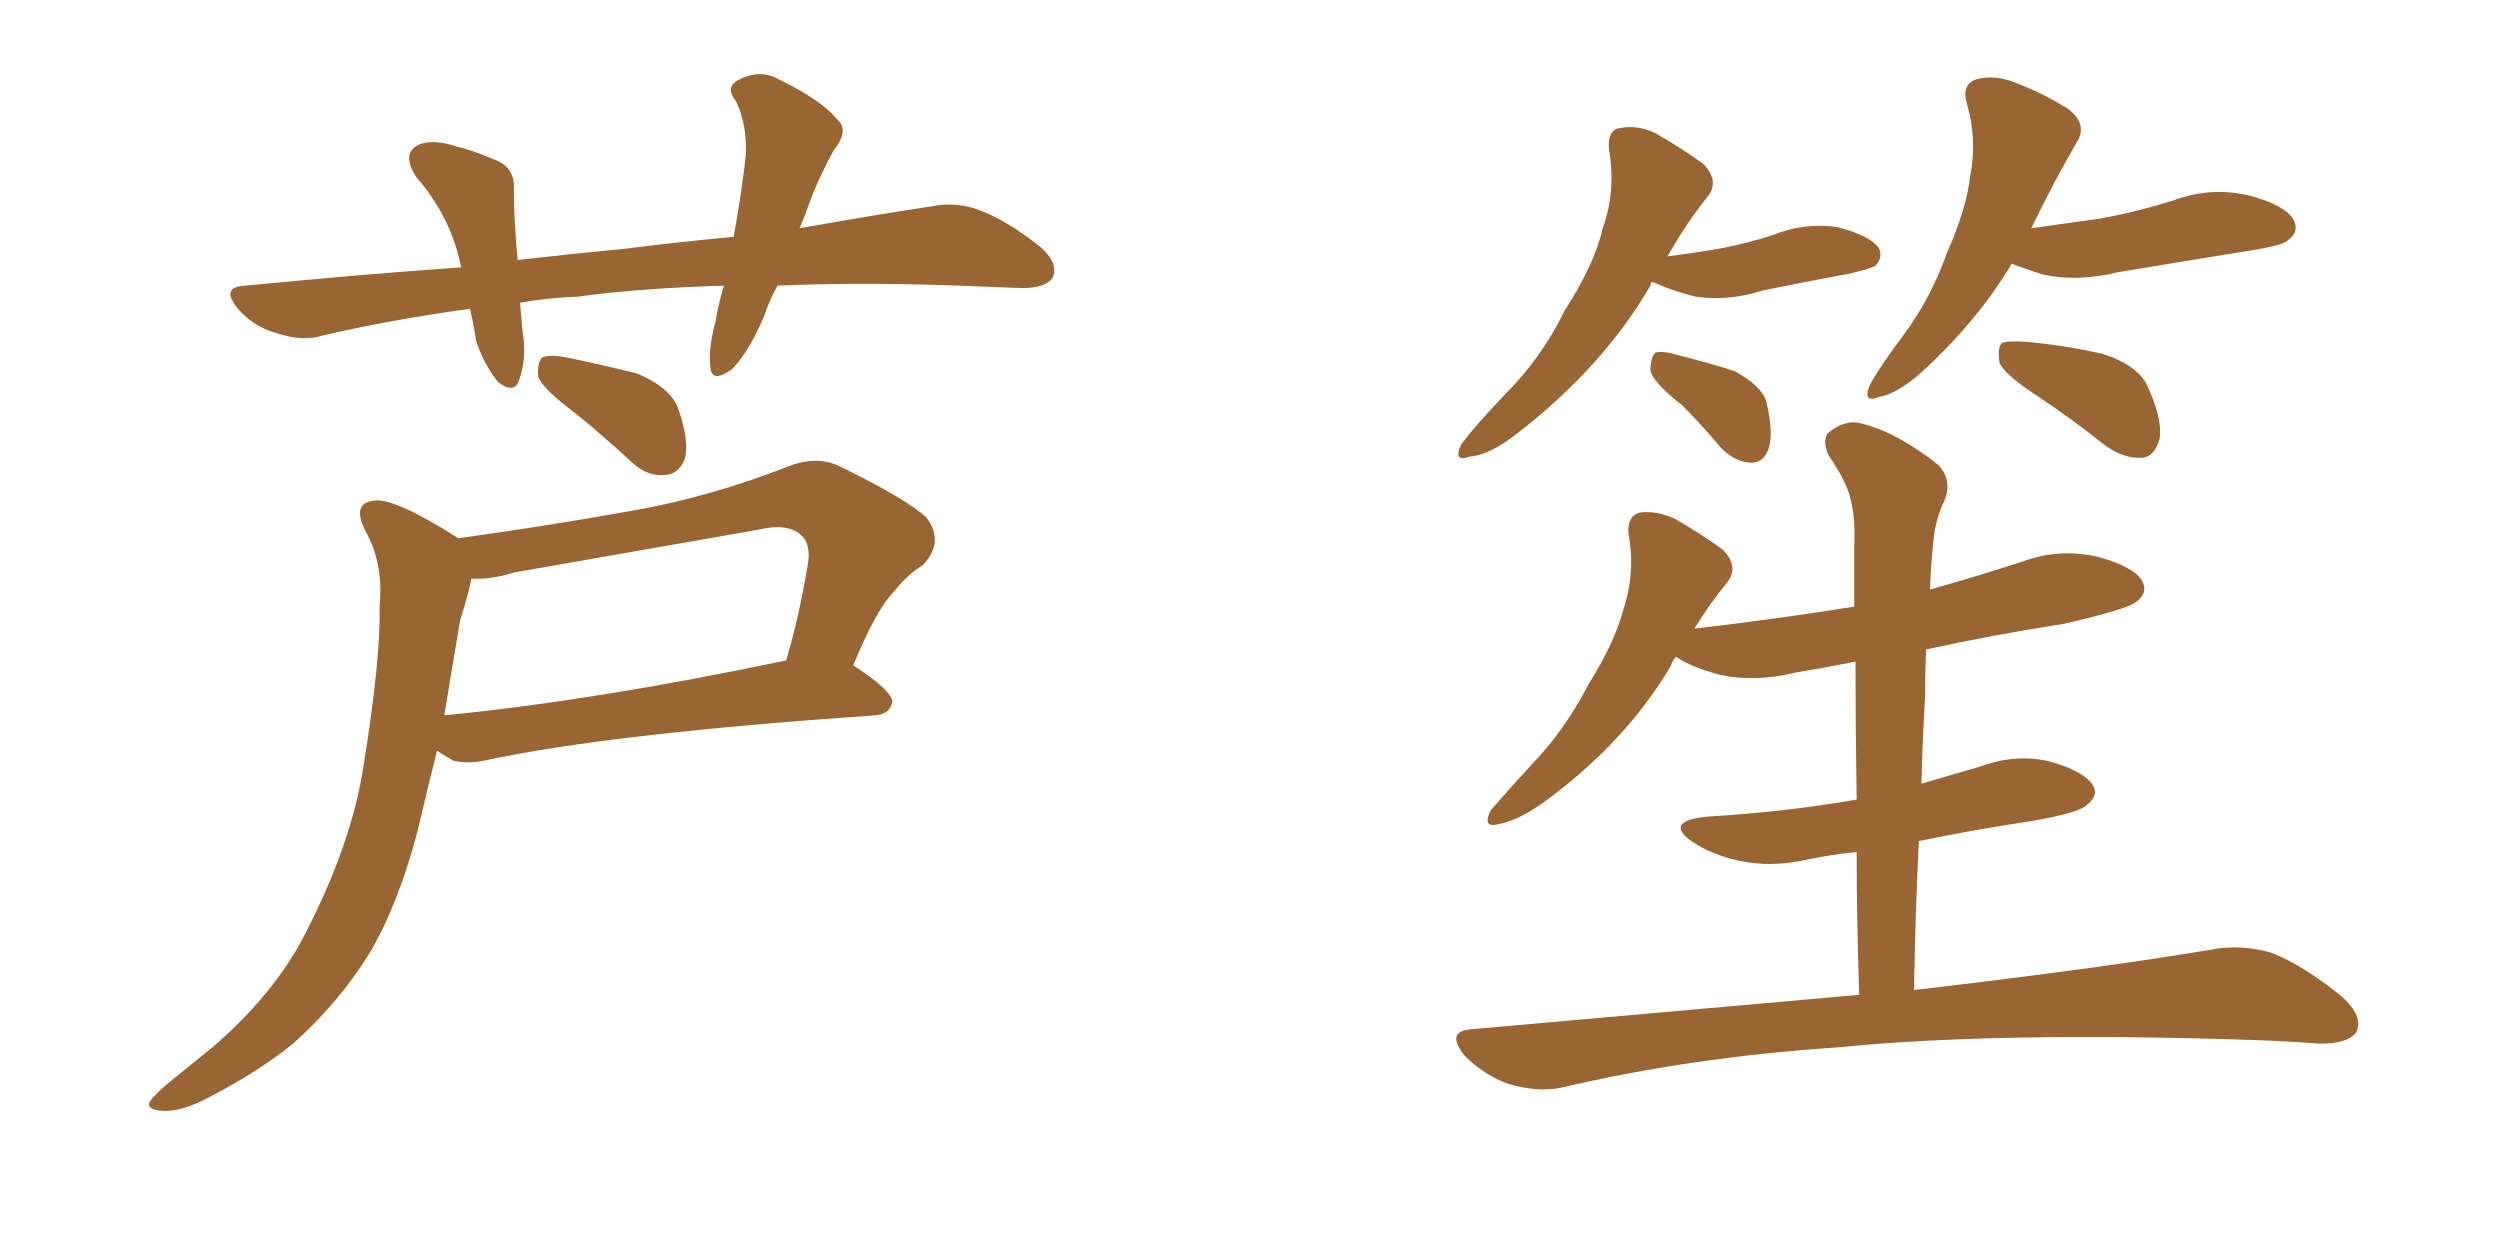 <svg xmlns="http://www.w3.org/2000/svg" xmlns:xlink="http://www.w3.org/1999/xlink" width="300" height="150"><path fill="#996633" padding="10" d="M93.31 34.28L93.31 34.28Q92.29 36.04 91.70 37.94L91.70 37.94Q89.65 42.63 87.74 44.38L87.74 44.38Q85.40 46.00 85.25 44.09L85.25 44.09Q84.96 41.89 85.84 38.67L85.84 38.67Q86.28 36.18 86.87 34.28L86.87 34.28Q76.90 34.57 69.29 35.60L69.29 35.60Q65.63 35.74 62.40 36.33L62.40 36.33Q62.55 37.94 62.70 39.70L62.70 39.70Q63.28 42.92 62.26 45.70L62.26 45.70Q61.67 47.31 59.77 45.85L59.77 45.85Q58.01 43.65 57.13 40.87L57.13 40.87Q56.84 38.96 56.40 37.06L56.40 37.06Q46.73 38.38 38.67 40.28L38.67 40.28Q36.33 41.02 33.25 39.99L33.25 39.99Q30.47 39.26 28.56 37.06L28.56 37.06Q26.37 34.42 29.44 34.28L29.44 34.28Q42.92 32.96 55.37 32.08L55.37 32.08Q55.22 31.64 55.22 31.49L55.22 31.49Q53.91 25.78 49.95 21.24L49.95 21.24Q48.05 18.31 50.39 17.29L50.39 17.29Q52.15 16.70 54.79 17.58L54.79 17.58Q56.69 18.02 59.03 19.04L59.03 19.04Q61.82 19.92 61.67 22.71L61.67 22.71Q61.67 26.37 62.11 31.20L62.11 31.20Q68.41 30.47 74.71 29.88L74.71 29.88Q81.74 29.00 88.04 28.42L88.04 28.42Q89.06 22.71 89.50 18.60L89.50 18.60Q89.65 14.94 88.33 12.16L88.33 12.16Q87.01 10.55 88.48 9.67L88.48 9.67Q91.11 8.20 93.46 9.52L93.46 9.52Q98.58 12.01 100.49 14.36L100.49 14.36Q101.95 15.67 100.05 18.02L100.05 18.02Q97.85 22.12 96.83 25.20L96.83 25.20Q96.39 26.37 95.95 27.39L95.95 27.39Q105.03 25.78 111.77 24.76L111.77 24.76Q114.70 24.17 117.48 25.20L117.48 25.20Q120.70 26.37 124.80 29.59L124.80 29.59Q127.15 31.64 126.27 33.40L126.27 33.40Q125.39 34.57 122.61 34.57L122.61 34.57Q119.09 34.42 115.14 34.28L115.14 34.28Q103.13 33.84 93.31 34.28ZM69.14 49.66L69.14 49.66Q65.19 46.73 64.60 45.26L64.60 45.26Q64.45 43.51 65.04 42.92L65.04 42.92Q65.92 42.48 68.12 42.92L68.12 42.92Q72.36 43.80 76.46 44.82L76.46 44.82Q80.27 46.44 81.30 48.78L81.30 48.78Q82.76 52.88 82.18 55.08L82.18 55.08Q81.45 56.84 79.98 56.98L79.98 56.98Q77.78 57.28 75.88 55.52L75.88 55.52Q72.36 52.29 69.14 49.66ZM54.93 64.60L54.93 64.60Q65.63 63.13 76.17 61.23L76.17 61.23Q85.25 59.62 94.63 55.96L94.63 55.96Q98.00 54.64 100.78 55.96L100.78 55.96Q108.84 59.91 111.18 62.11L111.18 62.11Q113.38 65.04 110.74 67.82L110.74 67.82Q108.98 68.85 107.23 71.04L107.23 71.04Q105.18 73.10 102.39 79.83L102.39 79.83Q107.08 82.91 107.08 84.23L107.08 84.23Q106.79 85.69 105.03 85.84L105.03 85.84Q73.10 88.04 58.15 91.26L58.15 91.26Q56.10 91.70 54.35 91.26L54.35 91.26Q53.32 90.67 52.44 90.09L52.44 90.09Q51.12 95.36 50.10 99.76L50.10 99.76Q47.75 108.69 44.24 114.55L44.24 114.55Q40.58 120.41 35.16 125.24L35.16 125.24Q31.20 128.47 25.34 131.54L25.34 131.54Q21.83 133.45 19.48 133.30L19.48 133.30Q17.43 133.15 18.02 132.13L18.02 132.13Q18.60 131.25 20.95 129.35L20.95 129.35Q23.14 127.59 25.49 125.68L25.49 125.68Q32.96 119.24 36.62 112.06L36.62 112.06Q42.04 101.51 43.51 92.58L43.51 92.58Q45.70 79.25 45.56 72.66L45.56 72.66Q46.00 67.82 44.09 64.16L44.09 64.16Q41.89 60.21 45.12 60.06L45.12 60.06Q47.61 59.91 54.79 64.45L54.79 64.45Q54.79 64.45 54.93 64.60ZM55.22 74.41L55.22 74.41L55.22 74.41Q54.20 80.42 53.32 85.84L53.32 85.84Q71.34 84.08 94.34 79.25L94.34 79.25Q95.95 73.83 96.97 67.53L96.97 67.53Q97.27 65.33 96.24 64.31L96.24 64.31Q94.63 62.70 90.97 63.57L90.97 63.57Q76.76 66.06 61.67 68.70L61.67 68.70Q58.89 69.58 56.54 69.43L56.54 69.43Q56.54 69.43 56.54 69.58L56.54 69.58Q56.25 71.19 55.22 74.41ZM198.19 33.84L198.19 33.84Q198.05 34.13 198.05 34.28L198.05 34.28Q192.33 44.09 182.08 52.00L182.08 52.00Q178.71 54.64 176.37 54.79L176.37 54.79Q174.32 55.52 175.34 53.32L175.34 53.32Q177.10 50.98 180.62 47.31L180.62 47.31Q185.01 42.92 187.79 37.21L187.79 37.21Q191.31 31.79 192.33 27.39L192.33 27.39Q193.95 22.85 193.07 17.87L193.07 17.87Q192.92 15.53 194.38 15.38L194.38 15.38Q196.44 14.94 198.63 15.97L198.63 15.97Q201.71 17.72 204.35 19.63L204.35 19.63Q206.40 21.68 204.93 23.58L204.93 23.58Q202.44 26.66 200.10 30.76L200.10 30.76Q203.61 30.32 206.84 29.74L206.84 29.74Q209.77 29.15 212.55 28.27L212.55 28.27Q216.50 26.66 220.46 27.25L220.46 27.25Q224.41 28.27 225.44 29.74L225.44 29.74Q226.03 30.91 225 31.93L225 31.93Q224.41 32.23 222.07 32.81L222.07 32.81Q216.50 33.84 211.52 34.86L211.52 34.86Q207.42 36.18 203.47 35.60L203.47 35.60Q200.54 34.86 198.34 33.84L198.34 33.84Q198.34 33.84 198.19 33.84ZM201.86 48.63L201.86 48.63Q198.49 46.00 198.05 44.53L198.05 44.53Q198.05 42.92 198.63 42.33L198.63 42.33Q199.51 42.04 201.42 42.63L201.42 42.63Q204.93 43.51 208.15 44.53L208.15 44.53Q211.38 46.29 211.96 48.19L211.96 48.19Q212.84 51.86 212.26 53.76L212.26 53.76Q211.67 55.52 210.21 55.52L210.21 55.52Q208.30 55.52 206.54 53.76L206.54 53.76Q204.20 50.98 201.86 48.63ZM241.41 31.64L241.41 31.64Q237.30 38.53 230.57 44.68L230.57 44.68Q227.78 47.17 225.59 47.61L225.59 47.61Q223.39 48.49 224.41 46.14L224.41 46.14Q225.59 43.95 228.37 40.28L228.37 40.28Q231.74 35.74 233.64 30.32L233.64 30.32Q235.99 25.05 236.43 21.09L236.43 21.09Q237.30 16.70 235.99 12.30L235.99 12.30Q235.40 10.11 237.16 9.52L237.16 9.52Q239.21 8.94 241.55 9.81L241.55 9.81Q245.07 11.13 248.14 13.04L248.14 13.04Q250.63 14.94 249.17 17.14L249.17 17.14Q246.53 21.68 243.75 27.39L243.75 27.39Q248.00 26.81 252.10 26.22L252.10 26.22Q256.79 25.34 260.89 24.02L260.89 24.02Q265.28 22.41 269.82 23.44L269.82 23.44Q274.22 24.61 275.24 26.37L275.24 26.37Q275.98 27.83 274.51 28.86L274.51 28.86Q273.93 29.44 270.26 30.03L270.26 30.03Q262.06 31.35 254.15 32.67L254.15 32.67Q249.32 33.84 245.21 32.96L245.21 32.96Q242.87 32.23 241.41 31.64ZM244.63 47.61L244.63 47.61Q240.53 44.97 239.94 43.51L239.94 43.51Q239.65 41.75 240.23 41.16L240.23 41.16Q240.97 40.87 243.16 41.02L243.16 41.02Q248.00 41.46 252.39 42.48L252.39 42.48Q256.79 43.95 257.81 46.58L257.81 46.58Q259.57 50.54 259.13 52.73L259.13 52.73Q258.54 54.79 257.08 54.93L257.08 54.93Q255.03 55.08 252.83 53.61L252.83 53.61Q248.58 50.24 244.63 47.61ZM223.10 119.38L223.10 119.38L223.10 119.38Q222.80 110.30 222.80 102.25L222.80 102.25Q219.73 102.54 216.94 103.13L216.94 103.13Q212.55 104.15 208.59 103.27L208.59 103.27Q205.37 102.54 203.17 101.07L203.17 101.07Q199.51 98.58 204.79 98.00L204.79 98.00Q214.45 97.41 222.80 95.95L222.80 95.95Q222.66 87.45 222.66 79.39L222.66 79.39Q218.99 80.13 215.48 80.71L215.48 80.71Q210.64 81.88 206.54 81.01L206.54 81.01Q203.03 80.13 201.12 78.81L201.12 78.81Q200.68 79.25 200.54 79.83L200.54 79.83Q195.12 89.06 185.30 96.24L185.30 96.24Q182.23 98.44 179.88 98.88L179.88 98.88Q177.83 99.46 178.86 97.27L178.86 97.27Q180.62 95.21 183.84 91.70L183.84 91.70Q187.79 87.60 190.58 82.18L190.58 82.18Q193.80 77.05 194.82 73.10L194.82 73.10Q196.29 68.55 195.41 64.01L195.41 64.01Q195.26 61.96 196.73 61.52L196.73 61.52Q198.78 61.23 200.98 62.26L200.98 62.26Q204.05 64.01 206.69 65.92L206.69 65.92Q208.74 67.97 207.28 69.87L207.28 69.87Q205.22 72.36 203.32 75.44L203.32 75.44Q213.28 74.27 222.51 72.80L222.51 72.80Q222.51 68.99 222.51 65.48L222.51 65.48Q222.66 62.11 222.07 59.91L222.07 59.91Q221.63 57.86 219.43 54.64L219.43 54.64Q218.70 53.03 219.29 52.00L219.29 52.00Q221.48 50.24 223.39 50.83L223.39 50.83Q227.64 51.86 232.62 55.81L232.62 55.81Q234.52 57.86 233.06 60.64L233.06 60.64Q232.18 62.84 232.03 64.75L232.03 64.75Q231.74 67.24 231.59 70.75L231.59 70.75Q237.30 69.14 242.72 67.38L242.72 67.38Q247.12 65.77 251.66 66.80L251.66 66.80Q256.05 67.97 257.08 69.73L257.08 69.73Q257.81 71.19 256.35 72.22L256.35 72.22Q255.32 73.10 247.71 74.85L247.71 74.85Q239.21 76.17 231.15 77.93L231.15 77.93Q231.01 80.42 231.01 83.50L231.01 83.50Q230.71 88.62 230.57 94.04L230.57 94.04Q234.08 93.02 237.60 91.99L237.60 91.99Q241.99 90.38 246.09 91.41L246.09 91.41Q250.20 92.58 251.22 94.34L251.22 94.34Q251.81 95.51 250.49 96.53L250.49 96.53Q249.61 97.56 243.46 98.58L243.46 98.58Q236.57 99.61 230.27 100.93L230.27 100.93Q229.83 109.42 229.69 118.80L229.69 118.80Q252.39 116.16 266.16 113.82L266.16 113.82Q269.53 113.38 272.75 114.40L272.75 114.40Q276.42 115.87 280.96 119.53L280.96 119.53Q283.74 122.02 282.71 123.93L282.71 123.93Q281.69 125.24 278.47 125.24L278.47 125.24Q274.51 124.95 270.41 124.80L270.41 124.80Q239.50 123.78 220.61 125.68L220.61 125.68Q202.88 126.86 187.35 130.52L187.35 130.52Q184.57 131.10 181.05 130.08L181.05 130.08Q178.13 129.05 175.78 126.71L175.78 126.71Q173.29 123.63 176.81 123.49L176.81 123.49Q201.56 121.29 223.10 119.38Z"/></svg>